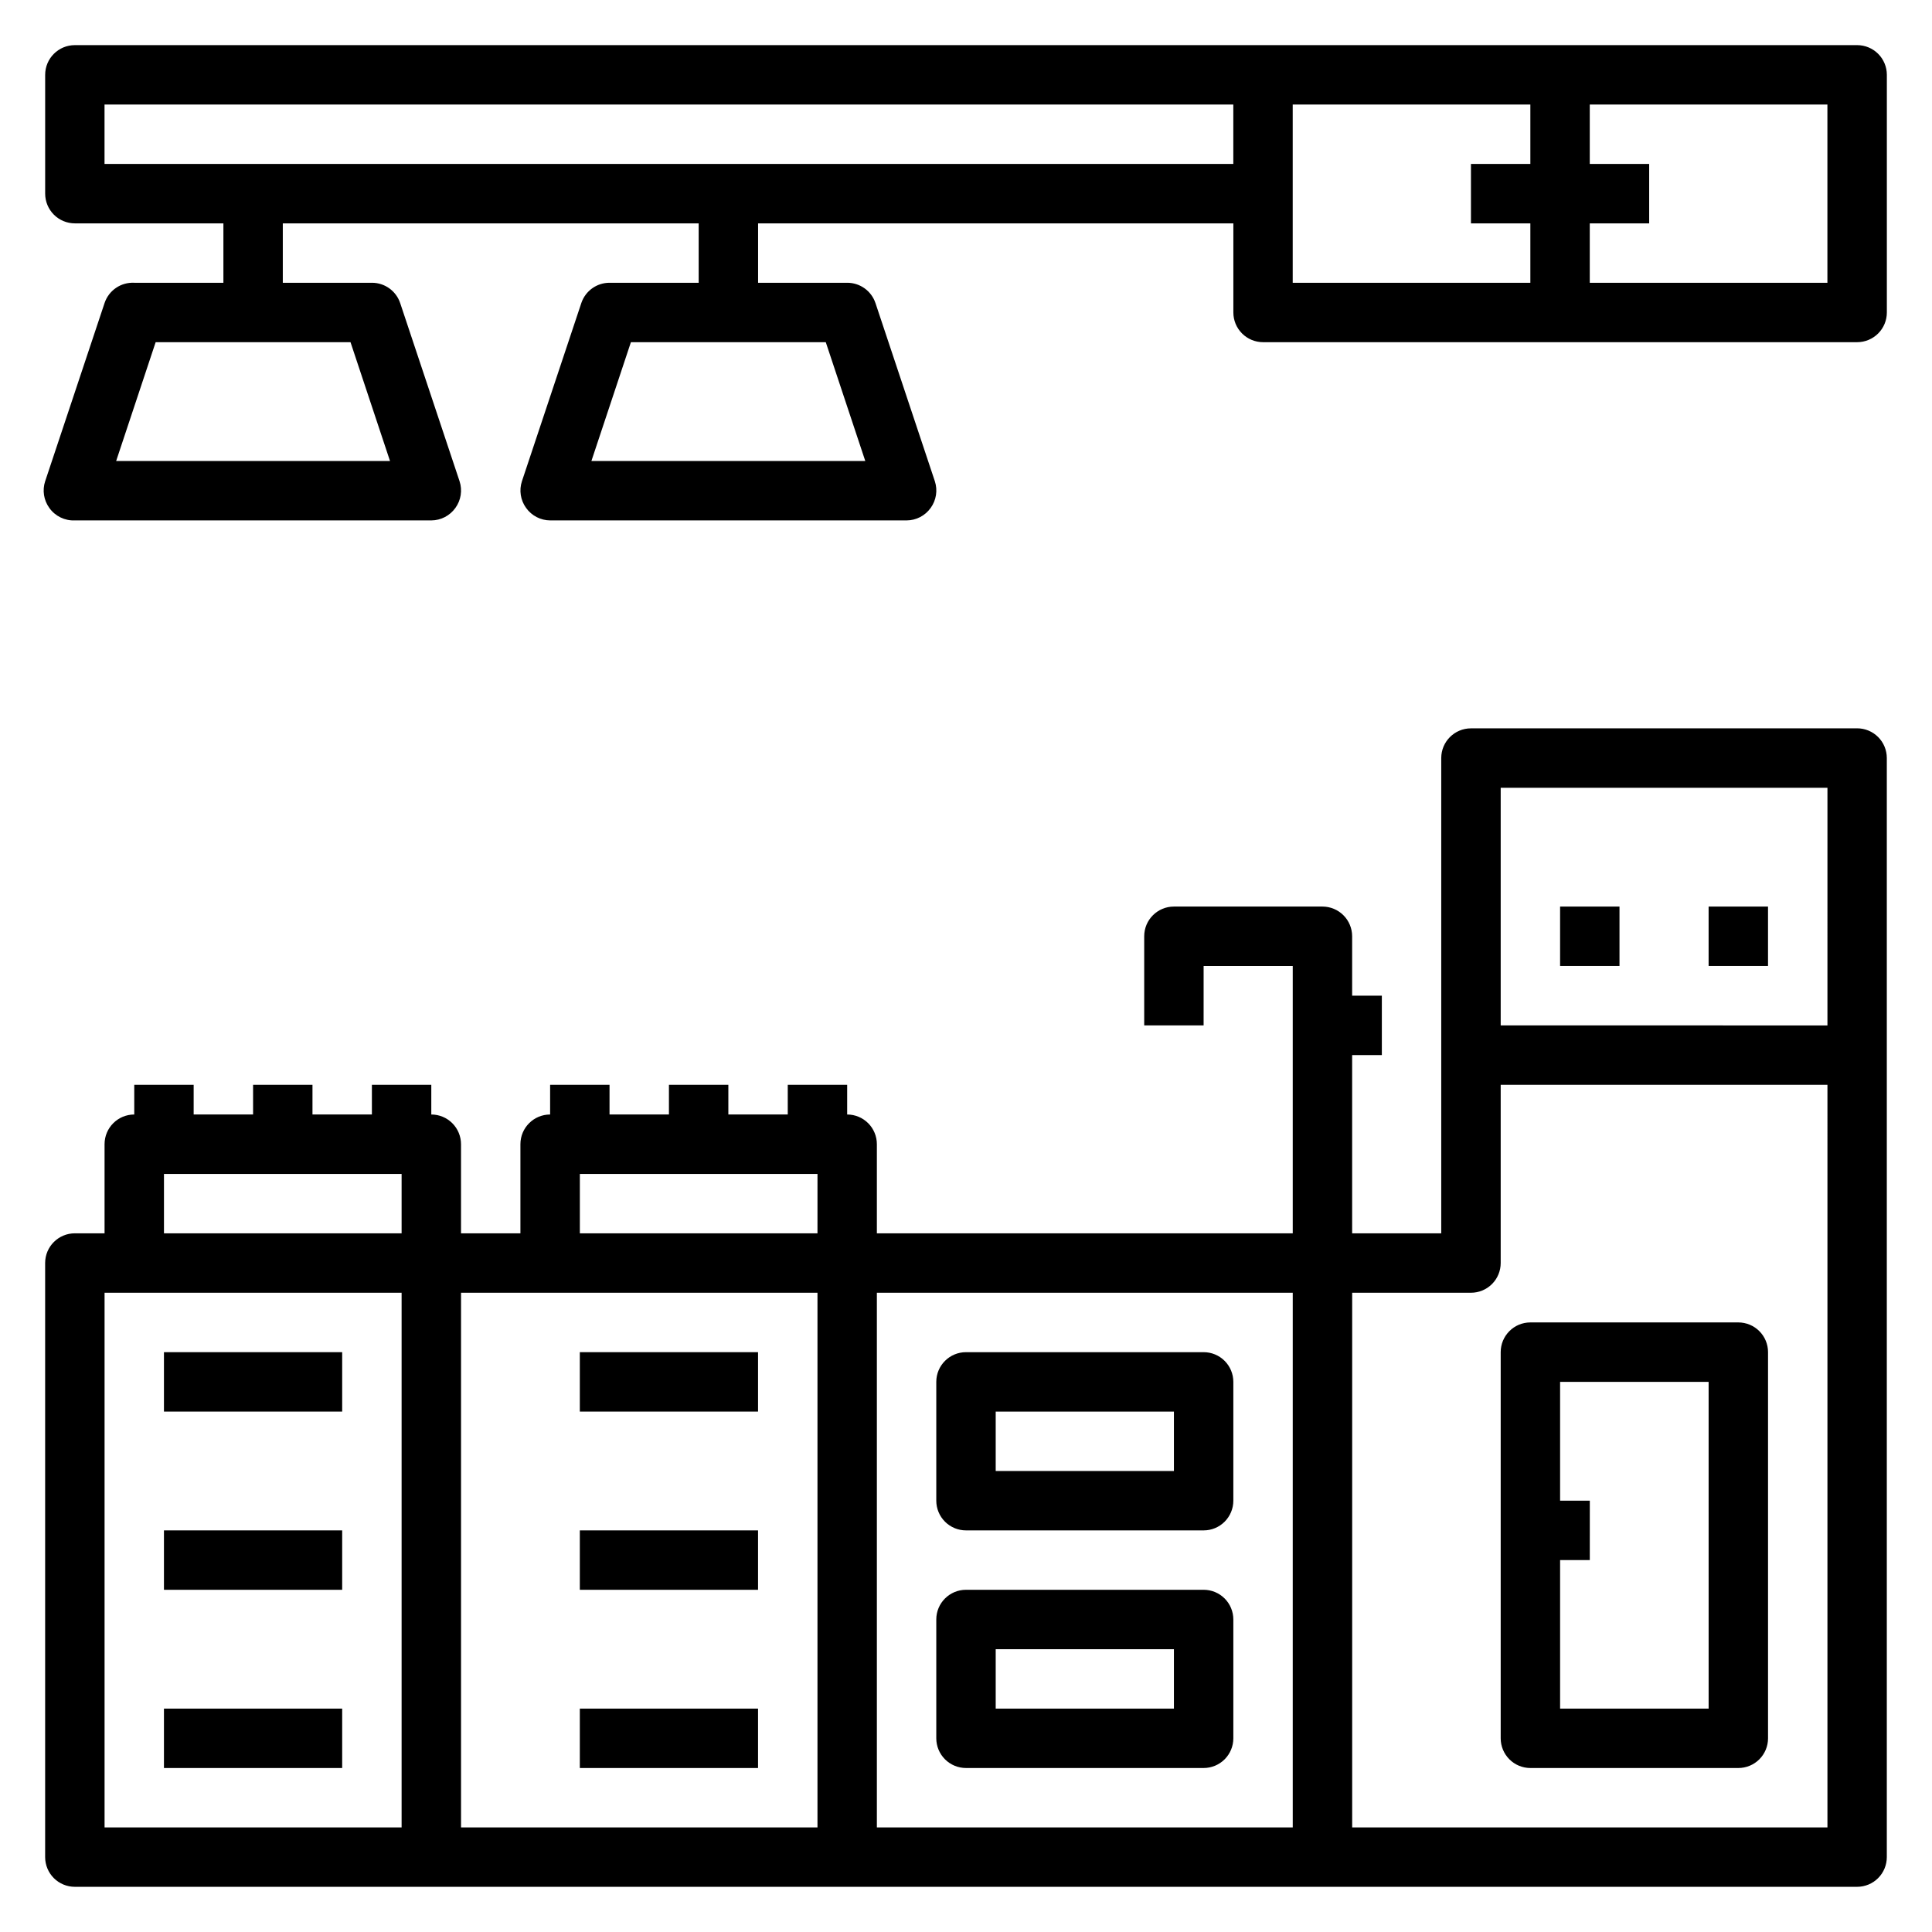 <?xml version="1.0" encoding="UTF-8"?>
<!-- Uploaded to: ICON Repo, www.svgrepo.com, Generator: ICON Repo Mixer Tools -->
<svg fill="#000000" width="800px" height="800px" version="1.1" viewBox="144 144 512 512" xmlns="http://www.w3.org/2000/svg">
 <g>
  <path d="m636.16 337.02h-102.34c-4.348 0-7.875 3.523-7.875 7.871v125.95h-23.613v-47.234h7.871v-15.742h-7.871v-15.746c0-2.086-0.832-4.09-2.309-5.566-1.473-1.477-3.477-2.305-5.566-2.305h-39.359c-4.348 0-7.871 3.523-7.871 7.871v23.617h15.742l0.004-15.742h23.617v70.848h-110.21v-23.617c0-2.086-0.828-4.09-2.305-5.566-1.477-1.477-3.481-2.305-5.566-2.305v-7.871h-15.746v7.871h-15.742v-7.871h-15.746v7.871h-15.742v-7.871h-15.746v7.871c-4.348 0-7.871 3.523-7.871 7.871v23.617h-15.742v-23.617c0-2.086-0.832-4.09-2.309-5.566-1.477-1.477-3.477-2.305-5.566-2.305v-7.871h-15.742v7.871h-15.746v-7.871h-15.742v7.871h-15.746v-7.871h-15.742v7.871c-4.348 0-7.871 3.523-7.871 7.871v23.617h-7.875c-4.348 0-7.871 3.523-7.871 7.871v157.44c0 2.086 0.832 4.09 2.305 5.566 1.477 1.477 3.481 2.305 5.566 2.305h472.32c2.086 0 4.09-0.828 5.566-2.305 1.477-1.477 2.305-3.481 2.305-5.566v-291.27c0-2.09-0.828-4.09-2.305-5.566-1.477-1.477-3.481-2.305-5.566-2.305zm-385.73 291.27h-78.719v-141.7h78.719zm0-157.44h-62.977v-15.746h62.977zm110.21 157.44h-94.461v-141.7h94.461zm0-157.44h-62.973v-15.746h62.977zm125.95 157.44h-110.21v-141.7h110.21zm141.7 0h-125.95v-141.7h31.488c2.086 0 4.09-0.828 5.566-2.305 1.477-1.477 2.305-3.481 2.305-5.566v-47.23h86.594zm0-212.54-86.59-0.004v-62.977h86.594z"/>
  <path d="m636.16 155.96h-472.32c-4.348 0-7.871 3.523-7.871 7.871v31.488c0 2.09 0.832 4.09 2.305 5.566 1.477 1.477 3.481 2.309 5.566 2.309h39.363v15.742h-23.617c-3.527-0.184-6.746 2.004-7.871 5.356l-15.742 47.23h-0.004c-0.789 2.402-0.383 5.035 1.102 7.086 1.551 2.18 4.102 3.426 6.769 3.305h94.465c2.535-0.012 4.906-1.242 6.379-3.305 1.484-2.051 1.895-4.684 1.102-7.086l-15.742-47.23h-0.004c-1.082-3.207-4.094-5.363-7.477-5.356h-23.617v-15.742h110.21v15.742h-23.613c-3.387-0.008-6.394 2.148-7.481 5.356l-15.742 47.23c-0.793 2.402-0.383 5.035 1.102 7.086 1.469 2.062 3.844 3.293 6.375 3.305h94.465c2.535-0.012 4.906-1.242 6.375-3.305 1.484-2.051 1.895-4.684 1.105-7.086l-15.742-47.23h-0.004c-1.082-3.207-4.094-5.363-7.477-5.356h-23.617v-15.742h125.95v23.617-0.004c0 2.09 0.828 4.09 2.305 5.566 1.477 1.477 3.481 2.309 5.566 2.309h157.44c2.086 0 4.09-0.832 5.566-2.309 1.477-1.477 2.305-3.477 2.305-5.566v-62.977c0-2.086-0.828-4.09-2.305-5.566-1.477-1.473-3.481-2.305-5.566-2.305zm-399.27 78.723 10.469 31.488h-72.578l10.469-31.488zm125.95 0 10.469 31.488h-72.582l10.469-31.488zm108-47.234h-299.14v-15.742h299.14zm78.719 0h-15.742v15.746h15.742v15.742h-62.977v-47.23h62.977zm78.723 31.488h-62.977v-15.742h15.742v-15.746h-15.742v-15.742h62.977z"/>
  <path d="m400 549.57h62.977c2.086 0 4.09-0.828 5.566-2.305 1.473-1.477 2.305-3.481 2.305-5.566v-31.488c0-2.09-0.832-4.09-2.305-5.566-1.477-1.477-3.481-2.305-5.566-2.305h-62.977c-4.348 0-7.875 3.523-7.875 7.871v31.488c0 2.086 0.832 4.09 2.309 5.566 1.477 1.477 3.477 2.305 5.566 2.305zm7.871-31.488h47.23v15.742l-47.23 0.004z"/>
  <path d="m400 612.54h62.977c2.086 0 4.09-0.828 5.566-2.305 1.473-1.477 2.305-3.481 2.305-5.566v-31.488c0-2.09-0.832-4.09-2.305-5.566-1.477-1.477-3.481-2.305-5.566-2.305h-62.977c-4.348 0-7.875 3.523-7.875 7.871v31.488c0 2.086 0.832 4.09 2.309 5.566 1.477 1.477 3.477 2.305 5.566 2.305zm7.871-31.488h47.23v15.742l-47.23 0.004z"/>
  <path d="m297.66 502.34h47.23v15.742h-47.23z"/>
  <path d="m297.66 549.57h47.23v15.742h-47.23z"/>
  <path d="m297.66 596.8h47.23v15.742h-47.23z"/>
  <path d="m187.45 502.34h47.23v15.742h-47.23z"/>
  <path d="m187.45 549.57h47.23v15.742h-47.23z"/>
  <path d="m187.45 596.8h47.23v15.742h-47.23z"/>
  <path d="m557.44 384.25h15.742v15.742h-15.742z"/>
  <path d="m596.8 384.25h15.742v15.742h-15.742z"/>
  <path d="m541.7 604.67c0 2.086 0.828 4.09 2.305 5.566 1.477 1.477 3.481 2.305 5.566 2.305h55.105c2.086 0 4.09-0.828 5.566-2.305 1.477-1.477 2.305-3.481 2.305-5.566v-102.34c0-2.09-0.828-4.09-2.305-5.566-1.477-1.477-3.481-2.309-5.566-2.309h-55.105c-4.348 0-7.871 3.527-7.871 7.875zm15.742-47.23h7.871l0.004-15.746h-7.875v-31.488h39.359l0.004 86.594h-39.363z"/>
 </g>
</svg>